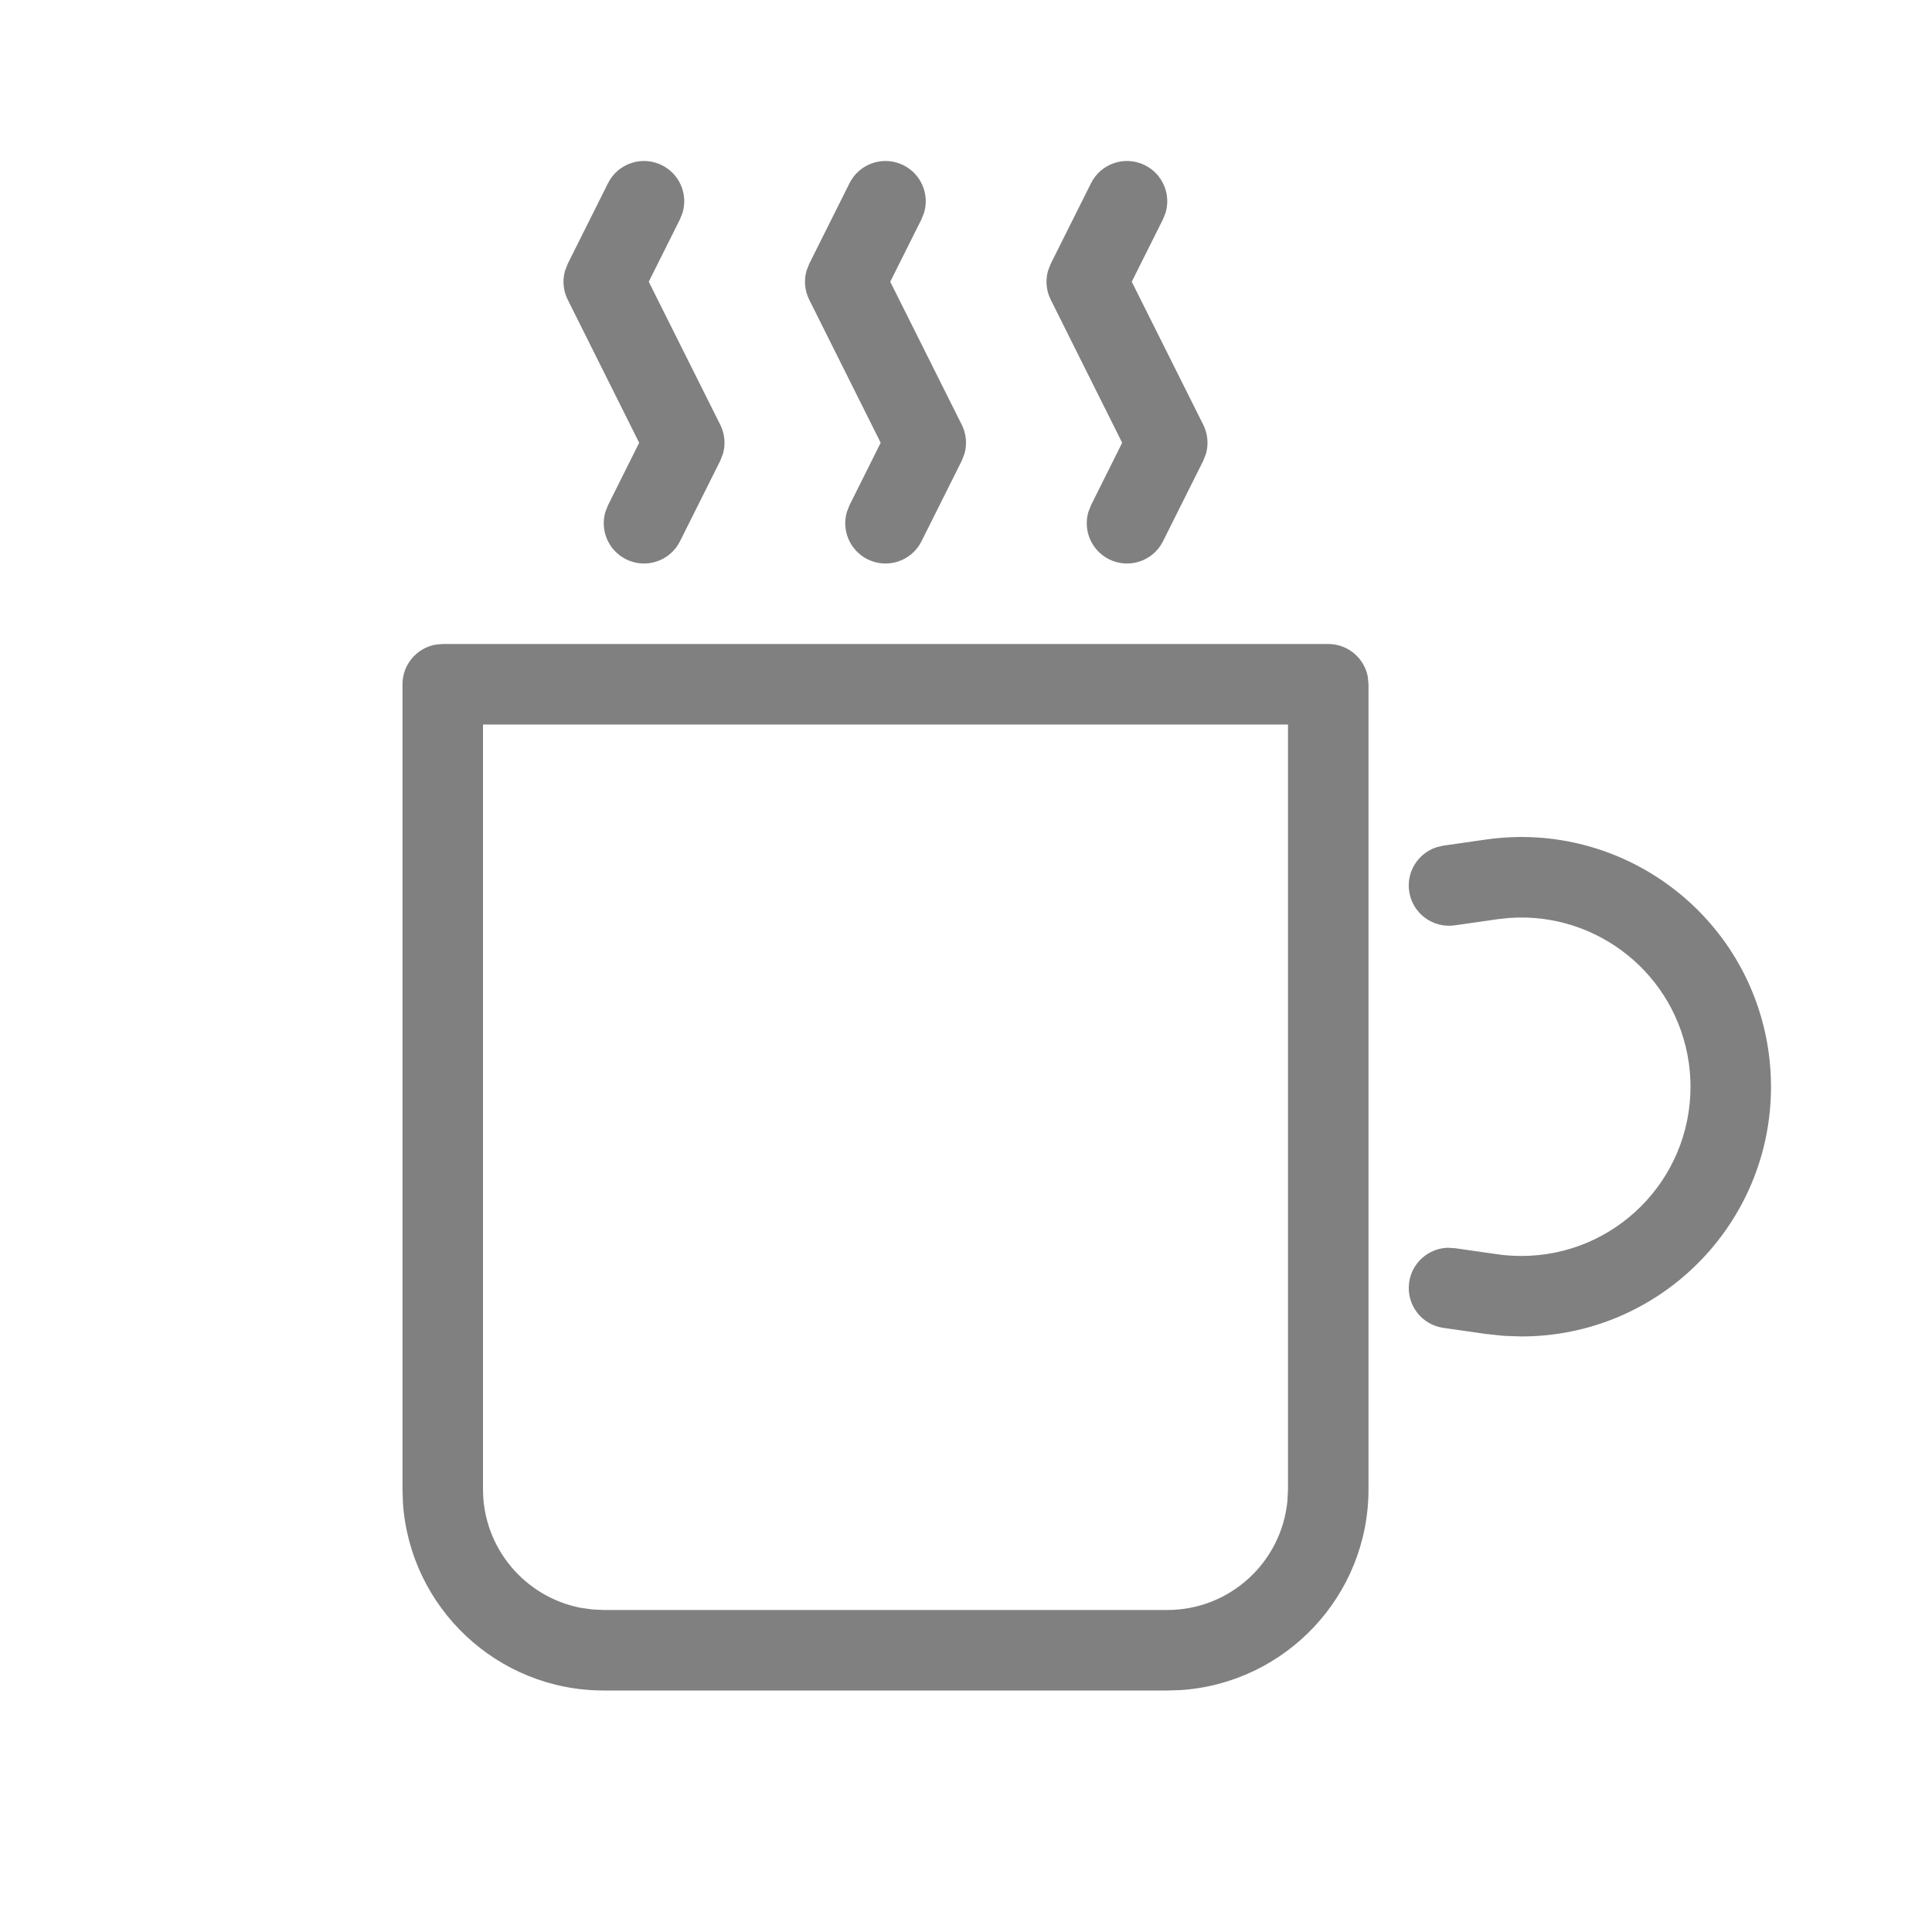 <svg xmlns="http://www.w3.org/2000/svg" viewBox="0 0 24 24">
  <path fill="gray" d="M16.5,8 C16.745,8 16.95,8.177 16.992,8.41 L17,8.5 L17,18.5 C17,19.825 15.968,20.91 14.664,20.995 L14.5,21 L7.5,21 C6.175,21 5.09,19.968 5.005,18.664 L5,18.5 L5,8.5 C5,8.255 5.177,8.05 5.41,8.008 L5.5,8 L16.5,8 Z M16,9 L6,9 L6,18.5 C6,19.231 6.523,19.84 7.215,19.973 L7.356,19.993 L7.5,20 L14.5,20 C15.28,20 15.92,19.405 15.993,18.644 L16,18.5 L16,9 Z M21.969,13.061 C21.99,13.207 22,13.353 22,13.5 C22,15.213 20.611,16.602 18.898,16.602 L18.678,16.594 L18.459,16.571 L17.929,16.495 C17.656,16.456 17.466,16.203 17.505,15.929 C17.54,15.686 17.744,15.509 17.981,15.5 L18.071,15.505 L18.601,15.581 C18.699,15.595 18.799,15.602 18.898,15.602 C20.059,15.602 21,14.661 21,13.5 C21,13.401 20.993,13.301 20.979,13.203 C20.822,12.104 19.841,11.325 18.75,11.403 L18.601,11.419 L18.071,11.495 C17.797,11.534 17.544,11.344 17.505,11.071 C17.47,10.828 17.617,10.601 17.841,10.526 L17.929,10.505 L18.459,10.429 C20.155,10.187 21.727,11.365 21.969,13.061 Z M11.224,2.053 C11.443,2.163 11.547,2.412 11.48,2.64 L11.447,2.724 L11.059,3.5 L11.947,5.276 C12.004,5.389 12.015,5.518 11.981,5.637 L11.947,5.724 L11.447,6.724 C11.324,6.971 11.023,7.071 10.776,6.947 C10.557,6.837 10.453,6.588 10.52,6.36 L10.553,6.276 L10.94,5.5 L10.053,3.724 C9.996,3.611 9.985,3.482 10.019,3.363 L10.053,3.276 L10.553,2.276 C10.676,2.029 10.977,1.929 11.224,2.053 Z M8.224,2.053 C8.443,2.163 8.547,2.412 8.48,2.64 L8.447,2.724 L8.059,3.5 L8.947,5.276 C9.004,5.389 9.015,5.518 8.981,5.637 L8.947,5.724 L8.447,6.724 C8.324,6.971 8.023,7.071 7.776,6.947 C7.557,6.837 7.453,6.588 7.52,6.36 L7.553,6.276 L7.94,5.5 L7.053,3.724 C6.996,3.611 6.985,3.482 7.019,3.363 L7.053,3.276 L7.553,2.276 C7.676,2.029 7.977,1.929 8.224,2.053 Z M14.224,2.053 C14.443,2.163 14.547,2.412 14.48,2.64 L14.447,2.724 L14.059,3.5 L14.947,5.276 C15.004,5.389 15.015,5.518 14.981,5.637 L14.947,5.724 L14.447,6.724 C14.324,6.971 14.023,7.071 13.776,6.947 C13.557,6.837 13.453,6.588 13.52,6.36 L13.553,6.276 L13.94,5.5 L13.053,3.724 C12.996,3.611 12.985,3.482 13.019,3.363 L13.053,3.276 L13.553,2.276 C13.676,2.029 13.977,1.929 14.224,2.053 Z"/>
</svg>
